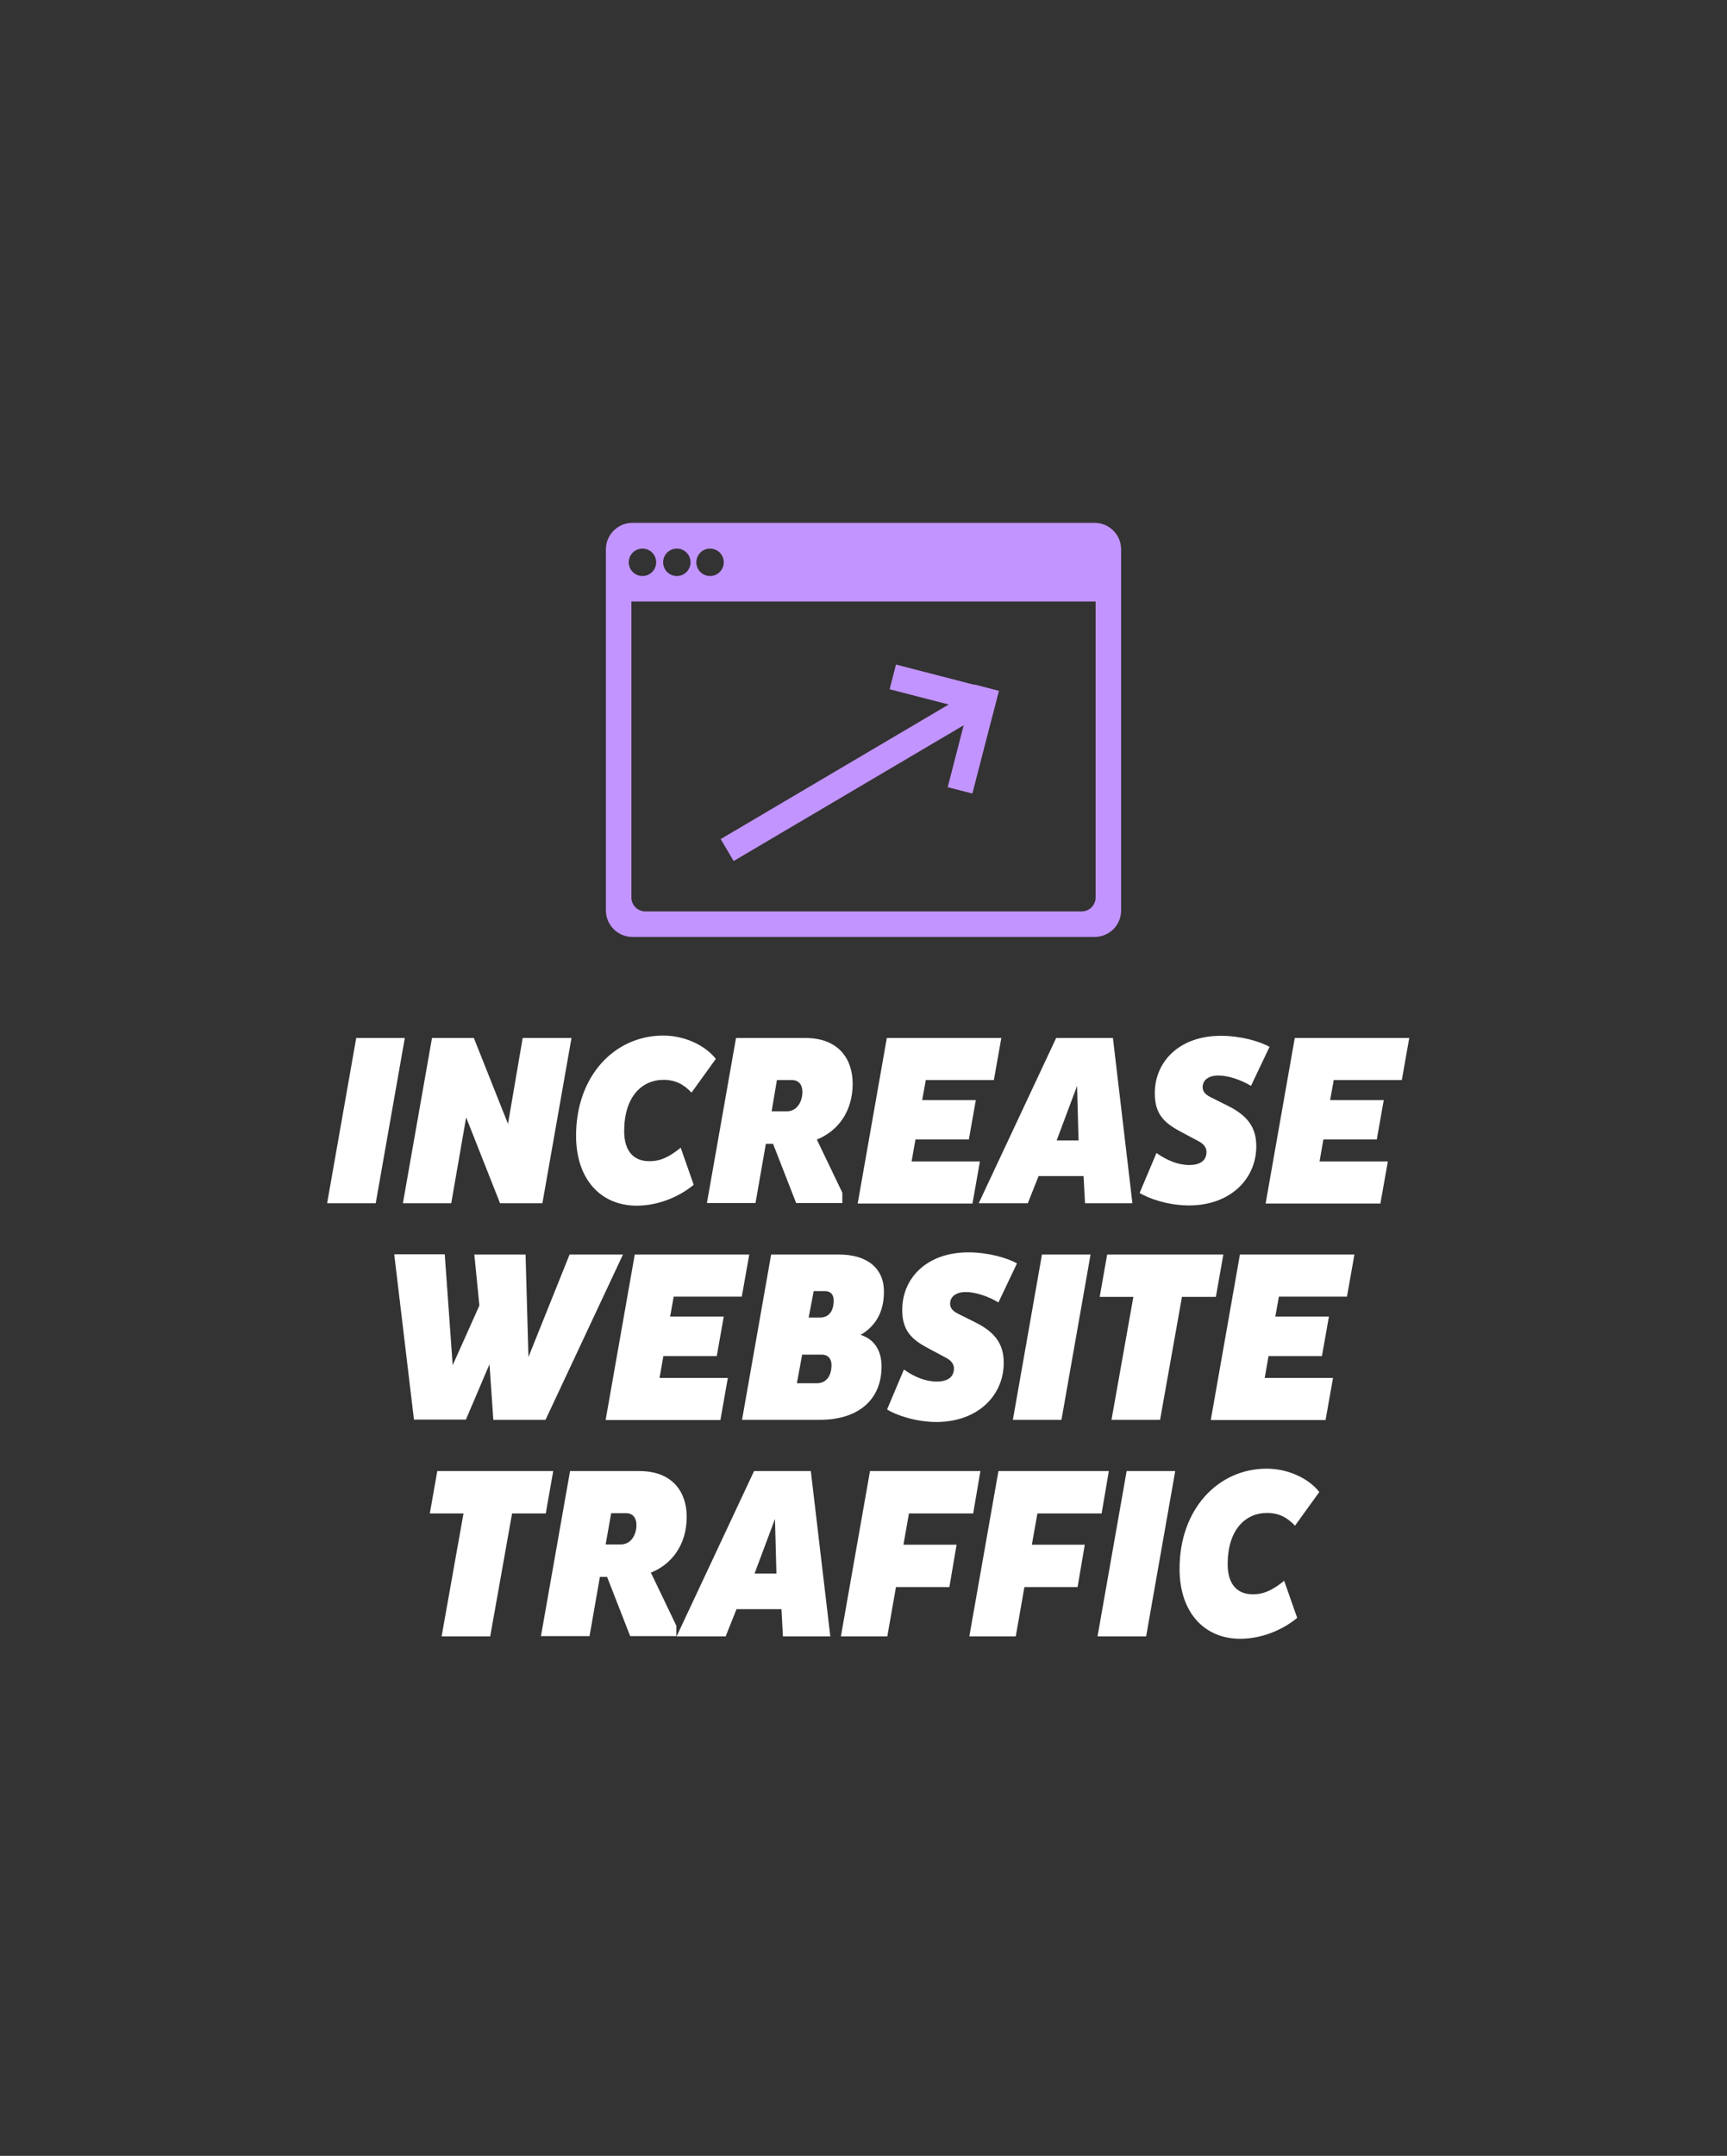 <?xml version="1.0" encoding="UTF-8"?> <!-- Generator: $$$/GeneralStr/196=Adobe Illustrator 27.6.0, SVG Export Plug-In . SVG Version: 6.00 Build 0) --> <svg xmlns="http://www.w3.org/2000/svg" xmlns:xlink="http://www.w3.org/1999/xlink" version="1.1" id="Ebene_1" x="0px" y="0px" viewBox="0 0 718 896" style="enable-background:new 0 0 718 896;" xml:space="preserve"><rect x="0" y="0" width="718" height="896" fill="#333333" stroke="none"/> <style type="text/css"> .st0{fill:#C294FF;} .st1{enable-background:new ;} .st2{fill:#FFFFFF;} </style> <g id="Isolationsmodus_00000114065465796665641650000009461659777735277749_"> <g> <g> <rect x="293.9" y="316.6" transform="matrix(0.861 -0.508 0.508 0.861 -114.255 225.439)" class="st0" width="123.5" height="10.6"></rect> <rect x="382.6" y="301.6" transform="matrix(0.25 -0.968 0.968 0.25 6.405 622.117)" class="st0" width="44.1" height="10.6"></rect> <rect x="387.2" y="264.6" transform="matrix(0.25 -0.968 0.968 0.25 16.928 595.122)" class="st0" width="10.6" height="44.1"></rect> </g> <path class="st0" d="M455.1,217.3H262.9c-6,0-11,4.9-11,11v150.1c0,6,4.9,11,11,11h192.2c6.1,0,11-4.9,11-11V228.3 C466.1,222.3,461.2,217.3,455.1,217.3z M295.2,228c3.1,0,5.7,2.5,5.7,5.7c0,3.1-2.5,5.7-5.7,5.7c-3.1,0-5.7-2.5-5.7-5.7 S292.1,228,295.2,228z M281.4,228c3.1,0,5.7,2.5,5.7,5.7c0,3.1-2.5,5.7-5.7,5.7c-3.1,0-5.7-2.5-5.7-5.7 C275.7,230.5,278.3,228,281.4,228z M267.1,228c3.1,0,5.7,2.5,5.7,5.7c0,3.1-2.5,5.7-5.7,5.7c-3.1,0-5.7-2.5-5.7-5.7 S264,228,267.1,228z M455.5,373c0,3.2-2.6,5.8-5.8,5.8H268.3c-3.2,0-5.8-2.6-5.8-5.8V250h193V373z"></path> </g> </g> <g class="st1"> <path class="st2" d="M148.1,431.4h20.2l-12.1,68.7H136L148.1,431.4z"></path> <path class="st2" d="M193.8,464.4l-6.2,35.7h-20.1l12.1-68.7H197l14.2,35.7l6.1-35.7h20.3l-12.1,68.7h-17.6L193.8,464.4z"></path> <path class="st2" d="M283,477l5.4,15.4c-5.7,4.8-14.5,8.7-23.7,8.7c-14.6,0-25.2-10.6-25.2-29.1c0-24.9,16.1-41.6,36.2-41.6 c9.4,0,17.8,4.4,21.9,9.7l-10.1,14c-3.1-3.3-6.6-5.3-11.6-5.3c-9.3,0-16.4,7.3-16.4,21.3c0,8.4,4,12.5,10.4,12.5 C274.9,482.7,278.8,480.4,283,477z"></path> <path class="st2" d="M306,431.4h28.8c14,0,19.7,8.9,19.7,19c0,11.7-6.3,19.8-14.9,23.2l10.6,22.1v4.3H331l-9.6-24.6h-3l-4.3,24.6 h-20.2L306,431.4z M320.8,461.9h6.2c4.5,0,6.6-4.2,6.6-8.1c0-2.7-1.3-4.9-4.3-4.9H323L320.8,461.9z"></path> <path class="st2" d="M356.6,500.1l12.1-68.7h47.6l-3.1,17.5h-28.3l-1.5,8.3h22.3l-2.9,16.4h-22.2l-1.6,9.1h28.4l-3.1,17.5H356.6z"></path> <path class="st2" d="M439.1,431.4h23.6l8.1,68.7h-19.7l-0.6-11.3h-18.7l-4.5,11.3h-20.4L439.1,431.4z M439.3,474h9.1l-0.6-22.7 L439.3,474z"></path> <path class="st2" d="M480.8,479.2c4.2,3,9,5,13.6,5c4.4,0,7.2-1.7,7.2-5.5c0-1.7-1.1-3.3-3.5-4.5l-7.5-4 c-6.7-3.6-10.5-7.3-10.5-15.8c0-13.1,10.1-23.9,27.5-23.9c8,0,16,2.2,20.2,4.6l-7.7,16.2c-4.4-2.6-9.5-4.3-13.6-4.3 c-4.4,0-6.5,2.2-6.5,4.8c0,1.7,0.9,3,3.3,4.2l7,3.5c8.1,4,12,8.8,12,16.9c0,13.6-10.8,24.6-28,24.6c-8.6,0-16.9-2.9-20.5-5.2 L480.8,479.2z"></path> <path class="st2" d="M526.2,500.1l12.1-68.7h47.6l-3.1,17.5h-28.3l-1.5,8.3h22.3l-2.9,16.4h-22.2l-1.6,9.1h28.4l-3.1,17.5H526.2z"></path> <path class="st2" d="M203.5,567l-9.8,23h-21.6l-8.2-68.7h21l3.3,46.1l11.1-24.8l-2.1-21.2h21.3l1.2,42.6l17.1-42.6H259l-32.2,68.7 h-21.7L203.5,567z"></path> <path class="st2" d="M251.8,590.1l12.1-68.7h47.6l-3.1,17.5h-28.3l-1.5,8.3h22.3l-2.9,16.4h-22.2l-1.6,9.1h28.4l-3.1,17.5H251.8z"></path> <path class="st2" d="M320.6,521.4h28.2c11.6,0,18.7,5.6,18.7,15.4c0,8.7-3.6,14.4-9.7,18c5.7,1.8,8.7,6.5,8.7,13.1 c0,14.1-9.9,22.2-25.7,22.2h-32.3L320.6,521.4z M331.3,574.9h8.3c3.9,0,6.1-3,6.1-7.6c0-2.4-1.3-4.3-4.1-4.3h-8.1L331.3,574.9z M336.2,547.6h4.7c3.5,0,5.7-2.4,5.7-7.1c0-2.3-1.1-3.9-3.7-3.9h-4.6L336.2,547.6z"></path> <path class="st2" d="M375.8,569.2c4.2,3,9,5,13.6,5c4.4,0,7.2-1.7,7.2-5.5c0-1.7-1.1-3.3-3.5-4.5l-7.5-4 c-6.7-3.6-10.5-7.3-10.5-15.8c0-13.1,10.1-23.9,27.5-23.9c8,0,16,2.2,20.2,4.6l-7.7,16.2c-4.4-2.6-9.5-4.3-13.6-4.3 c-4.4,0-6.5,2.2-6.5,4.8c0,1.7,0.9,3,3.3,4.2l7,3.5c8.1,4,12,8.8,12,16.9c0,13.6-10.8,24.6-28,24.6c-8.6,0-16.9-2.9-20.5-5.2 L375.8,569.2z"></path> <path class="st2" d="M433.2,521.4h20.2l-12.1,68.7h-20.2L433.2,521.4z"></path> <path class="st2" d="M491.4,539l-9.1,51.1h-20.2l9.1-51.1h-14l3.1-17.6h48.3l-3.1,17.6H491.4z"></path> <path class="st2" d="M503.4,590.1l12.1-68.7h47.6l-3.1,17.5h-28.3l-1.5,8.3h22.3l-2.9,16.4h-22.2l-1.6,9.1h28.4l-3.1,17.5H503.4z"></path> <path class="st2" d="M212.9,629l-9.1,51.1h-20.2l9.1-51.1h-14l3.1-17.6H230l-3.1,17.6H212.9z"></path> <path class="st2" d="M237,611.4h28.8c14,0,19.7,8.9,19.7,19c0,11.7-6.3,19.8-14.9,23.2l10.6,22.1v4.3H262l-9.6-24.6h-3l-4.3,24.6 h-20.2L237,611.4z M251.8,641.9h6.2c4.5,0,6.6-4.2,6.6-8.1c0-2.7-1.3-4.9-4.3-4.9h-6.2L251.8,641.9z"></path> <path class="st2" d="M313.5,611.4h23.6l8.1,68.7h-19.7l-0.6-11.3h-18.7l-4.5,11.3h-20.4L313.5,611.4z M313.7,654h9.1l-0.6-22.7 L313.7,654z"></path> <path class="st2" d="M372.5,659.6l-3.6,20.5h-19.3l12.1-68.7h45.9l-3,17.6h-26.7l-2.3,13h22.1l-3,17.6H372.5z"></path> <path class="st2" d="M425.9,659.6l-3.6,20.5h-19.3l12.1-68.7h45.9l-3,17.6h-26.7l-2.3,13H451l-3,17.6H425.9z"></path> <path class="st2" d="M468.4,611.4h20.2l-12.1,68.7h-20.2L468.4,611.4z"></path> <path class="st2" d="M533.9,657l5.4,15.4c-5.7,4.8-14.5,8.7-23.7,8.7c-14.6,0-25.2-10.6-25.2-29.1c0-24.9,16.1-41.6,36.2-41.6 c9.4,0,17.8,4.4,21.9,9.7l-10.1,14c-3.1-3.3-6.6-5.3-11.6-5.3c-9.3,0-16.4,7.3-16.4,21.3c0,8.4,4,12.5,10.4,12.5 C525.7,662.7,529.7,660.4,533.9,657z"></path> </g> </svg> 